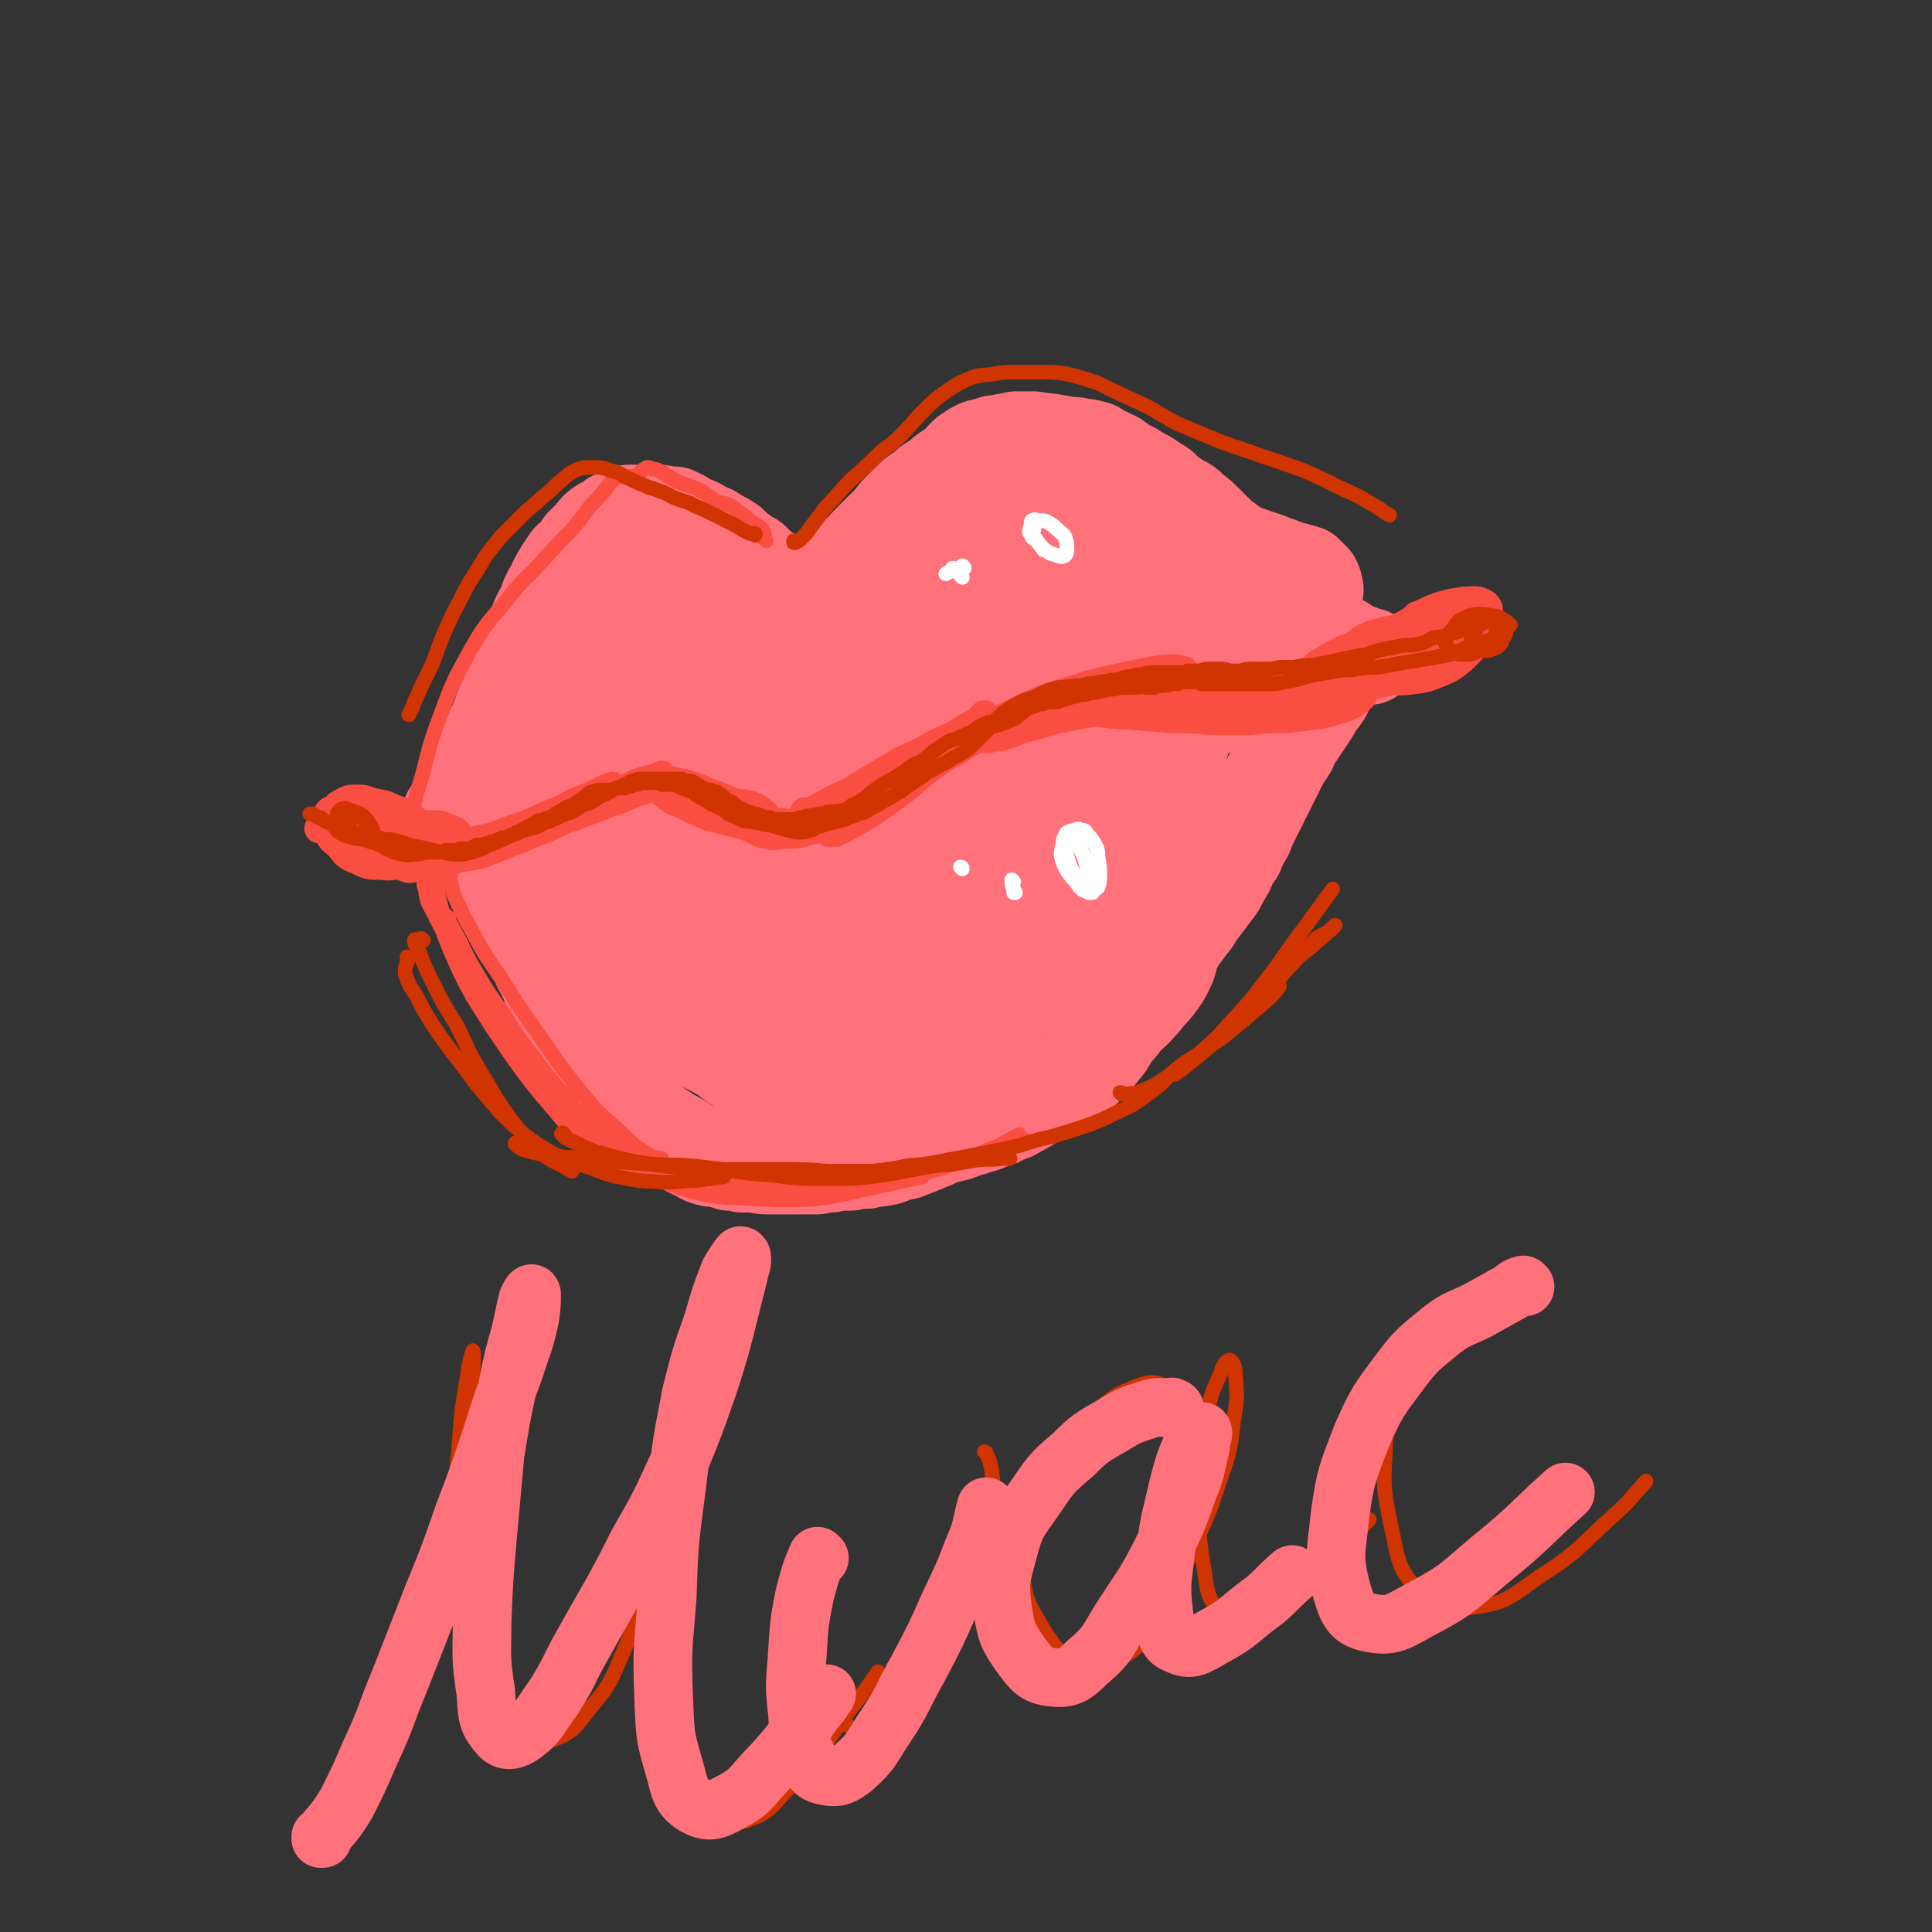 <svg viewBox='0 0 1054 1054' version='1.1' xmlns='http://www.w3.org/2000/svg' xmlns:xlink='http://www.w3.org/1999/xlink'><rect x="0" y="0" width="1054" height="1054" fill="#333333" stroke="none"/><g fill='none' stroke='#FF717B' stroke-width='53' stroke-linecap='round' stroke-linejoin='round'><path d='M247,445c0,0 -1,-1 -1,-1 0,0 0,1 0,2 0,0 0,-1 0,-1 3,-4 3,-4 5,-8 2,-3 2,-3 3,-6 2,-4 2,-4 4,-8 2,-5 2,-5 4,-9 1,-4 1,-4 4,-8 2,-5 2,-5 5,-10 2,-5 2,-6 4,-11 3,-6 3,-6 5,-12 3,-7 3,-7 6,-13 2,-7 2,-7 5,-13 1,-1 1,-1 1,-3 2,-4 1,-4 3,-8 1,-2 1,-2 2,-3 2,-4 1,-4 3,-8 1,-2 1,-2 2,-3 2,-5 2,-5 5,-10 2,-3 2,-3 4,-6 1,-1 1,-1 2,-1 2,-3 2,-3 4,-5 1,-1 1,-1 1,-2 3,-3 3,-3 6,-6 2,-3 2,-3 5,-5 2,-1 2,-1 4,-2 2,-2 2,-2 4,-2 1,-1 1,-1 3,-2 2,-1 2,-1 4,-1 1,0 1,0 3,0 2,0 2,0 4,0 2,0 2,0 4,0 2,0 2,0 4,0 2,0 2,0 4,1 2,0 3,0 5,0 2,1 2,1 4,2 2,1 1,2 4,3 2,1 2,0 4,1 2,1 2,1 4,3 2,1 2,0 4,1 3,2 3,2 5,3 2,1 2,1 5,3 2,2 2,2 4,4 2,1 2,1 4,3 2,1 2,1 4,2 2,2 2,2 4,4 2,1 2,2 4,3 2,1 2,1 4,2 1,1 2,1 3,2 2,1 2,2 4,3 1,1 1,1 3,1 1,1 1,1 3,1 2,1 2,1 3,1 2,0 2,0 4,0 2,0 2,1 4,0 2,0 2,-1 3,-2 2,-2 2,-2 4,-4 2,-2 2,-2 5,-4 2,-3 2,-3 5,-6 2,-2 3,-2 5,-4 3,-2 3,-2 5,-5 3,-3 3,-3 6,-6 3,-3 3,-3 6,-6 3,-3 3,-4 6,-7 3,-3 3,-3 6,-6 2,-2 2,-2 5,-4 3,-2 3,-2 5,-4 3,-2 3,-2 6,-4 2,-2 2,-2 5,-4 3,-2 3,-2 6,-4 1,-2 1,-2 3,-4 1,-1 1,-1 3,-2 1,-1 1,-1 3,-2 2,-1 2,-1 4,-1 2,-1 2,-1 4,-1 1,-1 1,-1 3,-1 3,0 3,0 5,-1 2,0 2,0 5,-1 2,0 2,0 4,0 3,0 3,0 6,0 3,1 3,0 5,1 4,0 4,0 7,1 1,0 1,0 2,0 2,1 2,0 4,1 1,0 1,0 2,0 3,0 3,0 6,1 3,0 3,0 6,1 2,0 2,1 4,2 3,2 3,1 6,3 3,1 2,1 5,3 3,2 3,2 7,4 3,2 3,2 7,4 3,2 3,2 6,4 4,2 3,3 6,5 3,2 3,2 6,4 4,2 4,2 7,5 4,3 4,3 8,7 4,4 4,4 8,8 5,3 5,4 9,6 5,3 5,2 10,4 6,2 6,2 11,4 4,1 4,2 9,3 3,1 4,1 7,2 2,2 2,2 4,4 1,2 1,2 1,4 1,1 0,1 0,1 '/><path d='M255,451c-1,0 -1,-1 -1,-1 -1,0 0,1 0,1 0,0 0,0 0,-1 1,0 1,0 1,0 1,-1 1,-1 2,-2 1,0 1,0 2,-1 1,0 1,-1 2,-1 1,-1 1,-2 3,-2 2,-2 2,-1 5,-3 2,-1 2,-1 5,-3 4,-1 4,-1 7,-3 1,0 1,0 2,0 3,-2 2,-2 5,-4 4,-1 4,-1 8,-2 0,0 0,0 1,0 2,-1 2,-1 4,-2 1,0 1,0 2,0 2,0 2,0 4,-1 0,0 0,0 0,0 2,-1 2,0 4,-1 0,0 0,0 0,0 2,-1 2,-1 5,-1 1,0 1,0 3,0 2,0 2,0 4,0 2,0 2,0 4,0 2,1 2,1 4,2 2,0 2,0 4,1 2,1 2,1 5,1 2,1 2,1 4,2 3,1 2,2 5,3 2,1 2,1 5,2 3,1 3,1 6,2 3,1 2,1 5,2 4,1 4,1 7,2 3,2 3,2 6,3 3,2 3,1 6,2 3,1 3,1 6,2 3,1 3,1 6,2 4,0 4,1 7,2 3,0 3,1 6,1 4,1 4,1 7,1 4,0 4,0 8,0 4,0 4,0 8,-1 3,0 3,0 6,-1 3,0 4,0 7,-1 3,-1 3,-2 6,-3 4,-2 4,-3 7,-5 4,-2 4,-2 7,-4 4,-3 4,-3 8,-6 3,-3 3,-3 7,-6 4,-4 4,-4 8,-8 4,-4 4,-4 8,-9 5,-4 5,-4 9,-8 5,-4 5,-4 9,-8 4,-4 4,-4 9,-8 4,-3 4,-3 8,-6 3,-3 3,-3 7,-6 3,-2 3,-2 7,-4 4,-3 4,-3 8,-6 4,-2 4,-2 8,-5 4,-2 4,-2 8,-3 4,-2 4,-2 8,-3 4,-1 4,-1 8,-1 4,-1 4,-1 9,-1 5,0 5,0 9,0 6,0 6,0 12,0 6,-1 6,0 13,0 5,0 5,-1 11,0 4,0 4,0 9,0 4,1 4,1 8,2 4,0 4,0 8,1 4,1 4,0 7,1 4,1 4,2 8,3 4,1 4,2 8,3 4,2 3,2 7,3 3,1 3,1 6,2 3,0 3,0 5,0 2,0 2,0 4,0 2,0 2,0 4,0 1,-1 1,-1 3,-1 1,0 1,0 2,0 0,0 0,0 0,0 1,0 1,0 3,0 1,0 1,-1 2,-1 0,0 0,0 0,0 1,-1 1,-1 2,-2 1,0 1,0 1,0 2,-1 2,-1 3,-2 1,0 1,0 1,-1 1,0 1,0 1,0 1,0 1,0 2,0 1,0 1,0 3,0 1,0 1,0 1,0 1,0 1,0 2,0 2,0 2,-1 3,-1 1,0 1,0 3,0 0,0 0,0 1,0 0,0 0,0 1,0 0,0 0,0 0,0 -1,0 -1,0 -1,0 -3,-1 -3,-1 -5,-2 -4,-1 -4,-1 -8,-3 -7,-2 -7,-2 -13,-4 -9,-4 -9,-4 -18,-7 -11,-4 -11,-4 -22,-8 -12,-4 -12,-4 -23,-9 -11,-5 -11,-5 -22,-10 -10,-5 -10,-5 -19,-10 -8,-4 -8,-5 -15,-9 -5,-2 -5,-2 -9,-4 -3,-1 -3,-1 -5,-1 -2,0 -3,1 -3,2 -1,4 -2,4 -1,7 3,6 4,6 9,11 7,6 7,6 15,11 9,5 10,4 20,7 8,3 8,2 16,3 7,1 7,1 13,0 4,0 5,0 8,-2 1,-1 1,-2 1,-4 -2,-3 -2,-4 -6,-6 -5,-4 -5,-4 -11,-7 -9,-3 -9,-3 -19,-6 -12,-3 -12,-3 -25,-6 -13,-2 -14,-2 -27,-4 -12,-1 -12,-1 -23,-3 -8,0 -8,-1 -16,-1 -5,0 -6,0 -9,2 -3,2 -3,4 -3,7 1,5 1,6 4,11 4,7 4,8 10,13 6,5 7,5 14,7 7,3 7,2 14,3 7,0 7,0 13,-2 5,-2 6,-2 10,-6 4,-4 3,-5 5,-11 1,-5 2,-5 1,-10 -1,-6 -2,-7 -6,-11 -5,-6 -6,-7 -13,-10 -8,-4 -9,-5 -18,-6 -10,-1 -11,-1 -21,2 -11,5 -11,6 -20,14 -11,9 -11,10 -19,21 -6,11 -7,12 -9,24 -3,11 -3,12 -1,22 2,7 3,9 8,14 5,4 6,4 13,5 7,1 8,1 15,-2 6,-2 7,-3 12,-8 6,-6 5,-7 10,-15 1,-2 1,-2 2,-4 3,-7 3,-7 5,-13 1,-8 1,-9 0,-17 0,-2 0,-2 -1,-3 -4,-6 -3,-7 -8,-10 -6,-3 -7,-3 -14,-2 -10,2 -11,2 -20,8 -12,7 -12,7 -23,17 -12,10 -12,9 -23,21 -9,10 -9,10 -15,22 -5,9 -5,9 -7,19 0,6 0,7 3,12 2,3 4,3 8,4 5,1 6,1 11,-1 6,-3 6,-4 10,-9 6,-7 5,-7 10,-14 4,-8 5,-8 8,-17 2,-8 3,-8 3,-16 0,-6 1,-7 -2,-12 -3,-5 -4,-5 -10,-7 -6,-3 -7,-3 -13,-2 -8,1 -9,1 -16,6 -9,5 -9,5 -16,13 -7,10 -8,10 -12,21 -4,12 -5,13 -5,26 -1,12 0,12 4,24 2,6 2,8 7,12 2,3 4,3 7,2 5,-3 5,-4 7,-9 4,-7 3,-8 5,-16 1,-8 2,-8 2,-16 -1,-8 -1,-8 -4,-15 -3,-7 -4,-7 -10,-12 -6,-7 -6,-7 -14,-12 -7,-4 -7,-5 -16,-7 -5,-2 -6,-3 -11,-1 -6,2 -6,4 -9,9 -3,7 -3,7 -3,15 -1,10 -1,10 2,19 2,8 3,9 8,16 4,4 5,5 11,7 5,2 6,1 12,1 5,-1 5,-1 10,-4 3,-3 3,-4 5,-8 2,-4 2,-4 2,-9 0,-6 1,-7 -2,-12 -3,-7 -3,-8 -8,-14 -7,-7 -8,-7 -16,-12 -10,-6 -10,-6 -20,-9 -9,-3 -9,-3 -19,-3 -6,0 -7,-1 -12,3 -4,3 -4,5 -5,10 -1,9 -1,9 2,17 3,10 4,11 10,20 6,7 6,8 14,13 5,4 6,4 13,6 6,1 6,2 12,0 4,-1 4,-1 7,-5 2,-2 2,-3 3,-7 0,-5 -1,-5 -2,-10 -3,-7 -3,-7 -8,-13 -5,-8 -6,-8 -13,-14 -8,-7 -8,-7 -17,-12 -9,-6 -9,-6 -19,-9 -8,-3 -9,-3 -17,-3 -6,0 -8,0 -12,4 -5,5 -4,7 -7,14 -1,2 -1,2 0,4 1,9 0,10 4,19 4,9 5,9 12,18 6,7 6,7 14,12 5,3 6,4 11,4 4,0 4,-2 7,-4 1,-1 2,-1 2,-2 3,-9 3,-9 5,-18 3,-13 3,-13 4,-25 1,-13 2,-13 1,-25 -1,-9 -1,-10 -6,-18 -3,-6 -4,-6 -11,-9 -6,-3 -7,-1 -14,-2 -7,0 -8,-2 -14,0 -7,3 -7,4 -12,9 -5,7 -5,8 -7,16 -3,10 -3,10 -4,20 -1,9 -1,9 0,18 0,6 1,7 4,12 2,3 3,3 6,3 4,1 4,1 8,0 3,0 4,-1 7,-3 2,-1 2,-2 4,-4 3,-3 3,-3 4,-6 1,-3 0,-3 1,-6 0,-2 1,-2 0,-4 0,-1 0,-2 -2,-2 -1,-1 -1,-1 -3,-1 -2,1 -2,1 -5,4 -3,2 -3,3 -6,6 -3,4 -4,4 -8,7 -3,3 -3,3 -6,6 -2,2 -3,2 -5,4 -1,1 -1,1 -2,2 0,2 0,2 0,4 0,2 0,2 0,4 0,2 0,2 1,5 1,2 1,2 3,5 0,1 0,1 1,3 '/><path d='M275,462c0,0 -1,-1 -1,-1 0,0 1,0 1,0 0,1 0,1 0,1 0,1 0,1 0,3 0,1 0,1 1,3 0,2 0,2 0,4 0,3 0,3 1,5 0,2 0,2 0,4 0,1 0,1 0,3 0,1 0,1 0,2 1,2 0,2 1,3 0,1 0,1 0,2 1,0 1,0 1,1 0,1 0,1 0,2 0,0 0,0 0,0 0,0 0,0 -1,0 '/><path d='M268,462c-1,0 -1,-1 -1,-1 -1,0 -1,1 -1,1 0,0 -1,0 -1,0 0,0 0,1 1,2 1,3 1,3 2,5 2,5 3,4 5,9 2,4 1,4 3,8 2,4 2,3 4,7 1,3 1,4 2,7 2,3 2,3 4,7 2,4 2,4 4,7 2,5 2,5 4,9 1,4 1,4 3,7 1,3 2,3 3,7 2,3 2,3 4,6 2,4 2,4 4,7 2,4 2,4 4,7 2,4 1,4 3,7 2,4 3,4 5,8 2,3 1,3 4,7 2,3 2,3 5,6 2,3 1,3 4,6 2,3 2,3 4,6 3,3 3,3 6,5 2,3 2,3 5,6 3,2 3,2 5,4 3,2 3,2 6,4 3,2 3,2 6,4 4,2 4,2 7,4 3,2 3,2 7,4 3,1 3,2 6,3 3,1 3,1 6,1 4,1 4,1 7,2 3,0 3,0 7,1 3,0 3,0 6,0 3,0 3,1 7,1 3,0 3,0 6,0 4,0 4,0 7,0 3,0 3,0 6,0 4,0 4,0 7,0 1,0 1,0 2,0 3,-1 3,-1 7,-1 5,-1 5,-1 11,-1 4,-1 4,-1 8,-1 1,0 1,0 2,-1 5,0 5,0 10,-1 5,-2 5,-2 10,-3 5,-2 5,-2 10,-4 5,-2 5,-2 9,-4 4,-1 4,-1 8,-2 1,0 1,-1 3,-1 4,-2 4,-1 9,-3 4,-1 4,-1 8,-3 4,-1 4,-1 7,-3 4,-1 4,-1 7,-3 4,-2 4,-2 7,-4 4,-2 4,-2 7,-4 4,-1 4,-1 7,-3 3,-2 3,-2 7,-5 3,-2 3,-2 6,-4 3,-3 3,-3 6,-6 4,-4 4,-4 6,-7 4,-4 3,-5 6,-9 3,-3 3,-3 6,-7 3,-4 4,-3 7,-7 3,-3 3,-3 6,-7 3,-3 3,-3 6,-7 3,-4 3,-5 5,-9 2,-6 1,-6 4,-11 2,-5 3,-4 6,-9 3,-4 3,-3 5,-7 3,-4 3,-4 6,-8 3,-4 3,-4 6,-8 2,-4 2,-4 5,-9 2,-5 2,-5 5,-9 2,-5 2,-5 5,-10 2,-5 2,-5 4,-9 2,-4 2,-4 4,-8 2,-4 2,-4 4,-8 2,-4 2,-4 4,-8 2,-4 2,-4 4,-8 2,-3 2,-3 4,-6 1,-3 1,-3 3,-6 2,-3 2,-3 4,-6 2,-3 2,-3 4,-6 2,-3 2,-3 4,-7 2,-2 2,-2 4,-5 1,-3 1,-3 3,-6 1,-3 1,-3 3,-5 2,-3 2,-3 3,-6 1,-2 1,-2 2,-5 0,-2 1,-2 0,-4 -1,-1 -2,-1 -4,-2 -5,-1 -5,-1 -10,0 -8,1 -9,0 -16,3 -10,5 -10,5 -19,12 -12,8 -11,8 -22,18 -11,10 -11,9 -22,20 -11,12 -11,12 -21,25 -10,14 -11,14 -18,29 -8,16 -7,17 -12,33 -4,12 -3,13 -5,25 -1,5 -2,7 -1,11 1,1 4,1 6,0 5,-3 4,-5 8,-10 6,-7 6,-8 11,-16 6,-9 7,-9 12,-19 6,-13 6,-13 11,-27 5,-16 4,-16 9,-33 1,-4 1,-4 2,-8 4,-15 5,-15 9,-29 2,-9 2,-9 2,-17 0,-2 -1,-3 -2,-4 -1,-1 -1,0 -2,0 -5,2 -5,2 -9,5 -2,1 -2,1 -4,3 -7,6 -7,6 -15,13 -3,3 -3,3 -5,6 -12,14 -14,13 -24,28 -11,17 -11,17 -18,36 -7,19 -7,20 -9,40 -2,15 -2,16 0,31 2,7 2,9 8,13 3,3 6,2 10,0 7,-5 7,-6 12,-13 6,-11 5,-12 11,-23 7,-14 7,-14 13,-29 7,-15 7,-15 12,-32 4,-15 4,-16 5,-32 2,-14 3,-15 0,-29 -2,-10 -2,-12 -9,-19 -7,-6 -10,-7 -20,-5 -13,2 -15,3 -27,12 -17,12 -17,12 -32,28 -16,19 -17,19 -29,40 -13,21 -14,21 -22,44 -6,19 -7,20 -6,39 0,15 0,17 7,30 5,9 7,12 16,14 9,3 12,2 21,-3 12,-7 12,-8 21,-19 12,-15 11,-16 20,-32 10,-16 10,-16 17,-33 7,-15 8,-15 11,-31 2,-13 3,-14 0,-26 -3,-11 -5,-12 -13,-19 -10,-8 -11,-9 -24,-11 -13,-1 -15,-1 -27,4 -17,7 -17,9 -30,21 -17,17 -17,18 -29,38 -13,21 -13,21 -21,44 -8,22 -8,23 -11,46 -1,18 -2,20 3,36 4,11 5,15 15,19 10,5 14,3 25,-2 15,-7 16,-8 29,-20 14,-13 14,-14 26,-30 10,-15 10,-16 18,-33 6,-13 7,-14 8,-29 2,-11 3,-13 -2,-23 -5,-9 -7,-11 -18,-15 -13,-6 -15,-5 -30,-5 -19,0 -20,-1 -39,4 -21,5 -21,6 -40,16 -18,10 -19,10 -34,25 -13,12 -14,13 -22,28 -7,14 -8,16 -7,31 1,14 3,16 11,27 9,10 12,11 25,15 14,5 15,4 30,2 15,-2 16,-3 29,-10 13,-8 14,-8 25,-18 10,-10 10,-11 16,-23 6,-11 7,-12 7,-25 1,-13 2,-15 -4,-27 -6,-14 -7,-15 -19,-25 -14,-11 -16,-9 -33,-17 -4,-3 -4,-2 -9,-3 -15,-4 -16,-7 -31,-7 -24,1 -26,1 -49,9 -13,4 -12,8 -22,17 -4,2 -4,2 -6,6 -9,13 -11,12 -16,26 -5,12 -6,14 -3,26 4,14 6,14 16,26 9,10 10,9 21,18 4,3 4,3 8,5 17,7 16,10 34,14 15,3 17,4 32,2 13,-3 14,-4 25,-12 10,-7 10,-8 16,-19 5,-11 6,-12 6,-24 0,-12 0,-14 -5,-24 -7,-13 -9,-13 -20,-23 -14,-12 -15,-12 -31,-22 -20,-12 -20,-13 -41,-21 -16,-6 -17,-8 -34,-8 -11,-1 -13,0 -22,6 -9,6 -9,8 -15,17 -5,10 -5,11 -6,22 -2,12 -3,14 1,24 6,15 8,16 19,28 15,16 16,17 35,30 19,13 19,14 41,21 16,5 18,4 35,2 13,-1 14,-1 25,-8 8,-4 9,-6 12,-14 3,-8 3,-10 1,-19 -2,-12 -3,-12 -10,-23 -9,-14 -10,-14 -22,-27 -13,-15 -13,-15 -29,-28 -18,-14 -18,-15 -38,-26 -16,-9 -17,-12 -34,-13 -11,-2 -15,0 -23,7 -7,6 -9,9 -9,19 0,13 2,15 9,26 10,16 12,16 27,29 16,14 16,15 36,24 16,8 17,8 35,10 14,1 15,0 28,-4 10,-4 11,-5 19,-13 6,-7 6,-8 8,-16 1,-8 1,-10 -3,-17 -6,-10 -7,-10 -17,-17 -13,-10 -14,-10 -29,-17 -18,-9 -18,-9 -37,-13 -15,-4 -16,-5 -32,-3 -12,1 -14,2 -23,9 -6,5 -8,8 -7,16 2,11 4,13 13,22 14,15 15,15 33,26 19,12 19,12 40,20 15,5 16,5 32,6 11,1 12,2 23,-1 8,-2 9,-2 15,-8 5,-6 5,-7 5,-14 1,-7 1,-9 -3,-15 -6,-8 -8,-8 -17,-13 -14,-8 -14,-8 -29,-13 -19,-6 -19,-7 -39,-11 -18,-3 -19,-5 -37,-3 -10,2 -14,4 -19,12 -5,7 -4,11 1,19 6,13 9,13 21,22 14,10 16,9 32,16 4,2 4,2 8,3 11,1 12,3 23,2 14,-1 15,-1 28,-6 6,-2 6,-4 10,-8 2,-1 2,-1 3,-2 2,-4 3,-4 5,-9 1,-3 0,-4 -1,-7 0,-2 0,-2 -1,-3 -5,-7 -4,-8 -11,-14 -10,-9 -10,-10 -22,-17 -14,-9 -14,-10 -30,-15 -16,-6 -16,-6 -32,-7 -12,-1 -13,-1 -24,2 -6,2 -9,3 -10,7 0,3 3,5 8,7 13,7 14,7 28,11 20,5 20,5 40,8 20,3 20,2 40,2 16,0 16,1 32,-2 9,-2 10,-2 18,-7 3,-2 4,-5 2,-8 -3,-6 -5,-6 -12,-11 -13,-8 -13,-8 -28,-13 -18,-8 -18,-8 -37,-12 -20,-5 -20,-6 -41,-7 -18,0 -19,-1 -35,4 -10,3 -13,5 -17,12 -2,4 0,8 4,12 12,10 14,10 30,14 24,8 25,9 51,11 27,2 28,3 55,-2 29,-5 29,-7 56,-17 23,-9 22,-11 44,-21 '/></g>
<g fill='none' stroke='#FA4E42' stroke-width='16' stroke-linecap='round' stroke-linejoin='round'><path d='M231,451c0,0 -1,-1 -1,-1 0,0 0,1 1,2 0,1 0,1 0,2 1,1 2,1 3,2 1,0 1,0 2,1 0,0 1,0 1,0 0,-1 -1,-1 -1,-2 -1,-1 -1,-1 -2,-2 -2,-1 -2,-2 -4,-2 -2,-1 -3,-1 -5,-1 -1,1 -2,1 -2,2 -2,2 -2,2 -2,4 0,3 -1,3 0,6 2,2 3,2 6,3 3,1 3,0 6,0 2,0 3,1 5,0 2,-1 2,-1 3,-3 1,-1 1,-1 1,-3 0,-1 0,-1 -1,-2 -1,-2 -2,-2 -4,-2 -2,-1 -2,-2 -4,-1 -2,0 -2,0 -4,2 -1,1 -2,2 -2,4 -1,1 -1,2 0,4 0,1 1,1 2,1 2,1 3,1 5,1 3,0 4,0 7,-1 3,-1 3,-1 6,-3 1,-2 1,-2 2,-4 0,-2 1,-2 0,-4 -1,-1 -2,-1 -4,-2 -3,-1 -3,-1 -6,-2 -4,0 -5,0 -9,0 -5,0 -5,-1 -9,1 -3,2 -3,2 -5,5 -1,3 -1,3 -1,6 0,2 0,2 2,4 1,2 2,1 4,2 1,1 1,0 2,0 '/><path d='M221,463c0,0 -1,0 -1,-1 0,0 0,1 1,1 0,0 -1,0 0,0 1,-1 1,-1 2,-1 3,-1 4,-1 7,-1 6,0 6,0 12,0 8,-1 8,-1 16,-2 9,-2 9,-2 19,-4 8,-1 8,-1 15,-3 '/><path d='M220,463c-1,-1 -2,-1 -1,-1 2,-1 3,0 7,0 5,0 5,0 9,0 7,0 7,0 14,-1 8,-1 8,-1 16,-3 8,-3 8,-3 16,-6 9,-3 9,-3 17,-7 8,-3 8,-3 15,-7 8,-3 8,-3 16,-7 2,-1 2,-1 5,-2 '/><path d='M240,470c0,0 -2,-1 -1,-1 0,0 1,1 3,1 4,-1 4,-1 9,-2 5,-1 5,-1 11,-2 8,-3 8,-3 15,-6 9,-3 9,-4 18,-7 10,-4 9,-5 19,-8 9,-4 9,-3 18,-7 6,-2 6,-2 13,-5 5,-2 5,-1 9,-4 1,0 1,-1 2,-2 '/><path d='M287,453c0,0 -1,-1 -1,-1 0,0 1,1 1,1 3,-1 3,-1 6,-3 6,-2 6,-2 11,-4 8,-4 8,-3 16,-6 8,-4 8,-4 16,-7 7,-3 7,-4 13,-6 5,-2 5,-1 10,-3 1,0 1,0 2,-1 '/><path d='M363,427c0,0 -1,0 -1,-1 0,0 0,0 1,0 1,0 1,0 3,0 4,1 4,1 9,2 6,2 6,2 13,5 6,2 6,2 12,5 5,1 6,0 11,2 3,1 3,2 6,4 '/><path d='M356,429c0,-1 -1,-1 -1,-1 0,0 0,0 1,0 1,0 1,0 2,0 4,1 4,1 8,3 7,2 7,2 14,4 9,3 9,4 17,7 8,2 8,3 16,5 8,2 8,1 15,2 6,1 6,1 12,1 3,0 3,0 5,0 '/><path d='M359,428c0,0 -1,-1 -1,-1 0,0 0,0 1,0 0,1 0,2 1,3 2,3 2,3 5,5 4,3 4,2 8,4 6,3 6,3 13,6 7,2 7,2 15,4 8,2 8,2 17,2 8,1 8,1 16,0 8,0 8,0 14,-3 8,-2 7,-3 14,-6 6,-3 6,-3 12,-7 2,-1 2,-1 4,-2 '/><path d='M411,452c0,0 -1,-1 -1,-1 0,0 0,0 0,1 3,1 3,2 7,3 5,1 5,1 11,0 7,0 7,0 14,-2 8,-2 8,-2 16,-6 9,-5 9,-5 18,-10 9,-5 9,-5 18,-10 9,-6 9,-6 17,-11 6,-4 6,-4 12,-7 '/><path d='M440,444c0,0 -1,0 -1,-1 0,0 0,1 1,1 4,-2 4,-2 8,-4 7,-4 7,-4 14,-7 10,-6 10,-6 20,-12 10,-6 10,-6 21,-11 9,-5 9,-5 18,-9 6,-4 6,-4 12,-7 2,-2 2,-2 4,-4 0,0 0,0 0,0 '/><path d='M452,454c0,0 -1,-1 -1,-1 1,0 2,1 3,1 1,0 1,0 2,0 6,-3 6,-3 11,-6 9,-5 9,-5 17,-11 10,-7 10,-7 19,-15 9,-7 9,-7 18,-14 7,-5 7,-5 13,-9 4,-2 4,-2 8,-4 0,0 1,0 1,0 0,0 0,0 0,0 -1,1 -1,1 -3,1 -1,1 -2,1 -3,2 -1,0 -1,0 -1,0 '/><path d='M506,418c0,-1 -1,-1 -1,-1 0,-1 0,0 0,0 3,-1 4,-1 7,-3 5,-2 5,-3 10,-5 7,-4 7,-4 14,-8 8,-4 7,-4 15,-8 7,-4 7,-4 13,-7 5,-1 5,-2 10,-2 2,1 2,2 4,3 1,0 1,0 1,0 '/><path d='M505,417c0,-1 -1,-1 -1,-1 0,-1 1,0 2,-1 4,-3 4,-3 9,-6 9,-5 9,-5 18,-10 12,-6 12,-6 24,-12 13,-6 13,-6 27,-10 12,-4 13,-4 26,-7 9,-2 9,-2 19,-4 6,-1 6,-1 12,-1 3,0 3,1 5,1 0,0 0,0 1,1 '/><path d='M539,403c0,0 -1,-1 -1,-1 0,0 0,1 1,1 3,-1 3,-1 6,-1 10,-3 10,-4 21,-7 13,-4 13,-4 25,-7 13,-3 13,-3 27,-4 11,-1 11,-1 22,-1 10,-1 10,0 20,-1 5,0 5,0 11,0 1,0 1,0 2,0 3,0 3,0 6,0 0,0 0,1 0,1 '/><path d='M552,400c-1,0 -2,-1 -1,-1 3,-2 4,-1 8,-2 10,-2 10,-3 19,-5 15,-3 15,-3 30,-5 16,-3 16,-3 32,-5 13,-2 13,-2 27,-3 11,-1 11,-1 22,-1 8,0 8,0 15,0 3,0 4,0 7,0 0,0 -1,0 -2,0 '/><path d='M583,386c0,0 -1,-1 -1,-1 0,0 0,0 1,1 1,0 0,1 1,1 6,1 6,1 11,1 11,1 11,2 21,2 11,1 11,1 23,2 11,0 11,0 22,1 11,0 11,0 21,0 10,-1 10,-1 19,-1 9,-1 9,-1 17,-2 6,-1 6,-1 12,-3 4,-1 4,-1 8,-3 1,-1 1,-1 3,-2 0,0 0,0 1,-1 0,0 0,0 0,-1 0,0 0,0 1,0 0,-1 0,0 0,-1 0,0 0,0 0,0 1,1 0,0 0,0 -1,0 -1,0 -1,0 -2,1 -2,1 -4,0 -3,0 -3,0 -7,0 -5,-1 -5,-1 -10,-2 -6,0 -6,0 -12,0 -2,-1 -2,-1 -5,0 0,0 -1,0 0,0 1,1 2,0 4,0 8,0 8,1 15,0 7,0 7,0 15,-1 6,-1 6,-1 13,-3 6,-1 6,-1 11,-3 2,-1 3,-1 5,-2 0,-1 0,-1 0,-1 -2,-1 -3,-1 -5,-1 -6,1 -6,1 -11,2 -8,0 -8,1 -15,1 -8,0 -8,0 -15,0 -7,0 -7,0 -13,0 -3,0 -4,0 -6,0 0,0 1,0 1,0 5,1 5,1 10,1 7,0 7,1 15,1 8,-1 8,0 15,-2 9,-1 8,-2 16,-5 6,-3 6,-3 12,-6 4,-3 4,-3 8,-6 1,-1 2,-2 1,-2 -1,-1 -2,-1 -5,-1 -6,0 -6,0 -11,0 -8,1 -8,1 -15,2 -8,1 -8,1 -15,3 -6,3 -6,3 -11,6 -3,2 -5,2 -6,5 0,1 1,1 2,1 6,1 6,1 12,0 8,0 8,1 16,-1 8,-1 8,-2 16,-5 7,-2 7,-2 13,-5 5,-2 5,-2 8,-5 2,-2 3,-2 3,-4 0,-1 -1,-2 -2,-2 -3,-1 -4,-1 -8,-1 -6,0 -6,-1 -13,0 -7,1 -7,1 -14,3 -6,2 -6,2 -11,6 -4,2 -4,3 -6,6 -1,2 -1,3 0,4 10,3 12,3 23,3 8,0 8,-1 16,-3 6,-1 6,-1 12,-4 5,-3 5,-3 8,-6 3,-3 3,-4 4,-7 0,-2 1,-3 -1,-4 -2,-1 -4,-1 -8,-1 -6,0 -6,0 -13,2 -7,2 -8,2 -15,5 -6,3 -6,3 -11,7 -3,2 -4,3 -5,6 -1,3 -1,4 1,6 4,3 5,3 10,4 8,1 8,2 15,1 8,-1 9,-1 16,-4 7,-3 7,-3 13,-8 5,-5 5,-5 9,-10 1,-1 1,-1 2,-2 1,-3 1,-3 2,-6 0,-1 0,-1 0,-2 0,-1 0,-1 -1,-2 -1,-1 -1,-2 -2,-2 -4,-1 -4,-1 -9,-2 -5,-1 -5,0 -9,0 -2,0 -2,-1 -4,0 -6,1 -6,1 -12,4 -4,1 -4,2 -8,4 -1,1 -1,1 -2,1 -3,3 -4,3 -7,6 -2,3 -2,3 -2,6 0,2 1,3 3,4 4,2 5,2 10,2 5,0 6,1 11,-1 6,-2 7,-2 12,-6 5,-3 5,-4 9,-8 3,-3 4,-3 6,-8 1,-2 2,-4 1,-6 -1,-2 -2,-2 -5,-2 -4,-1 -5,-1 -9,1 -6,2 -6,3 -11,6 -5,4 -5,5 -9,9 -4,5 -4,5 -7,9 -1,3 -2,4 -1,6 2,2 3,3 7,3 6,-1 7,-1 13,-3 7,-3 7,-4 13,-8 5,-5 6,-5 10,-10 3,-4 3,-4 4,-8 0,-3 -1,-4 -3,-5 -4,-2 -5,-1 -10,-1 -7,1 -7,1 -14,3 -6,2 -6,3 -12,5 '/><path d='M226,462c0,0 0,-1 -1,-1 0,0 0,1 -1,1 -3,1 -3,2 -7,3 -2,0 -2,1 -5,0 -3,-1 -2,-2 -5,-4 -2,-2 -2,-2 -3,-4 -1,0 -1,0 -1,0 2,3 2,3 4,6 4,4 4,4 8,7 2,2 3,2 6,3 2,1 3,1 5,0 1,-1 0,-1 0,-3 -1,-4 0,-4 -2,-8 -2,-4 -3,-3 -6,-6 -5,-4 -5,-4 -9,-7 -5,-3 -5,-4 -10,-7 -4,-2 -4,-2 -8,-3 -1,-1 -2,-1 -3,0 -1,1 -1,2 0,4 0,3 0,3 2,5 3,4 4,5 9,7 5,3 6,3 12,5 5,2 6,2 11,3 4,0 5,1 8,-1 2,-1 2,-3 1,-5 0,-3 0,-4 -2,-6 -2,-3 -3,-4 -6,-6 -4,-3 -4,-2 -9,-4 -4,-2 -4,-2 -10,-3 -4,-1 -4,-2 -9,-2 -4,0 -5,0 -8,2 -2,1 -3,1 -3,3 0,4 0,5 2,8 3,4 3,4 8,7 4,2 4,2 9,3 4,1 4,1 8,1 2,0 3,0 5,-1 2,-1 2,-1 4,-2 0,0 0,-1 0,-2 0,-2 0,-2 -1,-3 -2,-2 -2,-2 -6,-3 -4,-2 -4,-2 -9,-3 -6,-1 -6,-1 -12,-2 -3,0 -5,-1 -7,0 -2,2 -2,3 -1,6 1,4 2,5 5,8 6,5 6,6 12,9 6,2 6,2 12,3 4,0 5,1 9,-1 3,-1 3,-2 4,-5 2,-2 1,-3 1,-5 0,-3 1,-4 -1,-5 -3,-4 -4,-4 -9,-6 -5,-2 -5,-2 -11,-3 -6,-2 -6,-2 -13,-3 -6,-1 -6,-2 -11,0 -2,0 -3,1 -4,4 -1,3 -1,3 1,7 1,4 2,5 6,8 4,5 4,6 10,8 6,3 6,3 13,3 6,1 6,0 13,-2 6,-1 6,-2 11,-4 4,-1 4,-1 7,-2 0,0 0,0 0,0 '/><path d='M197,454c0,0 0,-1 -1,-1 -5,0 -5,0 -10,0 -4,0 -4,0 -8,0 -2,-1 -4,-1 -4,-1 0,0 2,-1 3,-1 5,1 5,2 10,3 9,4 8,4 17,7 2,1 2,1 5,2 '/></g>
<g fill='none' stroke='#FA4E42' stroke-width='8' stroke-linecap='round' stroke-linejoin='round'><path d='M245,501c0,0 -1,-1 -1,-1 1,3 2,4 4,8 6,11 5,11 11,21 7,12 7,12 15,23 7,11 7,11 15,22 7,9 7,9 14,18 4,5 5,4 9,9 '/><path d='M239,473c0,0 -1,-1 -1,-1 0,4 0,5 0,9 0,8 -1,8 1,15 2,11 2,11 6,21 6,14 6,14 13,27 10,16 10,16 21,32 10,14 10,14 21,27 8,9 7,10 17,16 6,4 7,2 14,5 1,1 0,2 1,3 '/><path d='M235,479c-1,0 -1,-1 -1,-1 -1,0 -2,0 -2,1 -1,3 -1,4 0,6 1,8 2,8 5,14 6,12 6,12 13,23 10,15 10,15 20,30 12,17 12,17 26,33 10,12 10,12 21,23 9,7 9,7 19,13 6,4 6,5 13,9 2,1 2,0 4,1 '/><path d='M246,477c0,0 -1,-1 -1,-1 0,0 0,1 0,2 2,6 1,6 3,11 4,9 4,9 9,18 7,13 7,13 16,26 10,16 10,16 22,33 11,16 11,16 23,31 10,12 10,11 21,21 7,7 7,7 15,12 3,2 3,1 7,2 '/><path d='M241,470c0,0 -1,-1 -1,-1 0,0 1,0 1,1 0,1 -1,1 -1,2 0,8 -2,8 -1,15 2,11 3,11 7,21 7,17 7,17 16,33 12,20 12,20 27,40 14,19 14,19 30,36 10,11 11,10 21,20 '/><path d='M325,626c0,0 -1,0 -1,-1 0,0 0,1 0,1 1,0 1,0 2,0 5,4 5,4 11,7 9,5 9,5 19,9 13,5 12,6 26,9 14,3 15,2 30,3 16,1 17,1 33,0 16,-2 16,-3 31,-6 14,-3 14,-3 27,-6 '/><path d='M339,630c-1,0 -2,-1 -1,-1 4,2 5,3 10,5 12,4 12,4 25,6 16,3 16,3 32,5 18,2 18,2 35,3 17,0 17,0 34,-2 16,-2 16,-3 31,-7 16,-4 15,-4 30,-9 12,-4 12,-4 24,-8 '/><path d='M342,624c0,-1 -1,-2 -1,-1 3,2 4,3 8,6 7,4 7,4 15,7 4,2 4,2 8,3 19,5 19,7 39,10 22,2 23,3 46,1 22,-2 22,-3 43,-9 20,-5 20,-6 40,-14 8,-3 8,-4 16,-8 '/><path d='M418,295c-1,-1 -1,-1 -1,-1 -1,-1 0,0 0,0 0,-1 0,-1 0,-2 0,0 0,0 0,-1 -1,-1 0,-1 -1,-2 -2,-2 -2,-2 -4,-3 -3,-2 -3,-2 -5,-4 -4,-3 -4,-3 -8,-6 -4,-2 -5,-1 -9,-3 -3,-2 -3,-2 -7,-5 -1,0 -1,0 -2,-1 -2,-1 -3,-1 -5,-2 -3,-1 -3,-1 -6,-2 -2,-1 -2,-1 -5,-3 -3,-1 -2,-2 -5,-3 -2,-1 -2,-1 -4,-1 -2,-1 -2,-1 -3,-1 -2,1 -2,1 -3,2 -1,1 -1,1 -2,2 -1,1 -1,0 -2,1 -2,0 -2,0 -3,0 -2,0 -2,0 -3,0 -2,0 -3,0 -4,1 -3,2 -3,2 -5,5 -4,5 -4,5 -9,10 -5,7 -5,7 -11,14 -8,8 -8,8 -15,16 -10,11 -11,10 -20,22 -10,12 -11,12 -19,26 -10,18 -10,18 -17,37 -8,21 -6,21 -13,43 -1,5 -1,5 -2,10 '/></g>
<g fill='none' stroke='#FFFFFF' stroke-width='8' stroke-linecap='round' stroke-linejoin='round'><path d='M582,458c0,0 -1,-1 -1,-1 0,0 0,1 0,2 1,4 0,4 1,7 1,5 1,5 3,9 2,5 1,5 4,9 1,1 2,2 3,2 1,0 2,-1 2,-2 0,-3 0,-3 0,-6 -1,-5 -1,-5 -2,-9 -2,-5 -2,-5 -4,-9 -1,-3 0,-4 -2,-6 -1,-1 -2,-1 -3,0 -1,0 -1,0 -2,2 -1,2 -1,2 -1,4 -1,4 -1,4 -1,7 1,4 1,4 3,8 3,4 3,4 7,8 2,2 3,2 6,3 2,0 3,-1 4,-2 1,-3 1,-4 1,-7 0,-4 0,-4 -1,-9 0,-4 0,-4 -2,-8 -2,-3 -2,-3 -4,-5 -1,-2 -1,-2 -3,-2 -2,-1 -2,-1 -4,0 -2,2 -2,2 -4,5 -1,3 -1,3 -1,6 0,4 1,4 2,8 0,2 0,2 1,3 2,4 2,4 4,7 3,3 3,3 6,5 0,0 0,0 1,0 0,0 0,0 1,0 '/><path d='M553,481c0,0 -1,-1 -1,-1 0,2 0,3 1,5 0,1 0,1 0,2 0,0 1,0 1,0 0,0 0,0 0,0 '/><path d='M525,474c0,-1 -1,-1 -1,-1 0,0 0,0 0,0 '/><path d='M565,286c0,0 -1,-1 -1,-1 0,1 0,2 0,4 0,0 0,0 -1,1 0,1 0,2 0,3 1,1 1,1 2,1 2,3 2,3 4,5 0,1 0,1 1,1 3,2 3,2 7,3 2,1 2,1 4,0 1,-1 1,-2 1,-4 0,-3 0,-3 -1,-6 -1,-2 -2,-2 -4,-4 -2,-2 -2,-2 -5,-4 -2,-1 -3,-1 -5,-1 -2,0 -2,-1 -4,0 -1,1 0,2 -1,4 0,1 -1,2 0,3 0,0 0,0 0,0 '/><path d='M526,310c0,-1 -1,-1 -1,-1 0,-1 0,0 0,0 0,1 0,1 -1,2 0,2 0,2 0,3 0,0 1,0 1,1 0,0 0,0 0,0 '/><path d='M521,311c-1,-1 -1,-1 -1,-1 -1,0 0,0 0,0 -2,2 -2,2 -4,3 '/></g>
<g fill='none' stroke='#CF3401' stroke-width='8' stroke-linecap='round' stroke-linejoin='round'><path d='M184,452c0,0 0,-1 -1,-1 0,0 1,0 1,0 0,1 -1,1 -1,1 1,1 1,2 2,2 3,2 3,2 6,2 3,1 3,1 7,2 2,0 2,0 4,0 1,0 2,0 2,-1 1,-1 0,-1 0,-2 -1,-3 -1,-3 -2,-5 -2,-3 -2,-3 -4,-5 -3,-2 -4,-2 -7,-3 -2,-1 -2,-1 -4,-1 -2,1 -2,1 -3,3 0,2 -1,3 0,5 0,3 0,3 2,5 2,2 3,2 6,3 3,1 4,0 7,1 2,0 2,0 4,-1 1,0 1,-1 1,-2 -1,-1 0,-2 -1,-3 -2,-3 -2,-3 -4,-4 -2,-2 -2,-2 -5,-3 -2,-1 -2,-1 -5,-1 -1,1 -1,2 -2,3 0,1 0,1 0,2 '/><path d='M191,448c0,0 -1,-1 -1,-1 -1,0 -1,1 -1,1 0,1 0,1 0,1 0,0 0,1 0,1 0,1 0,2 1,2 3,2 3,2 5,3 3,1 2,2 5,3 2,2 3,1 5,2 2,1 2,1 5,2 0,1 0,1 1,1 2,1 2,1 4,2 1,0 1,0 2,0 1,1 1,1 3,1 3,1 3,0 6,0 3,0 3,0 6,-1 2,0 2,0 5,0 3,0 3,0 6,-1 2,0 2,0 5,0 2,0 2,0 3,-1 3,0 3,0 6,0 2,-1 1,-1 3,-2 3,0 3,0 6,-1 2,-1 2,-1 4,-1 2,-1 2,-1 4,-2 2,0 2,0 4,-1 1,0 1,0 2,-1 2,0 2,0 3,-1 2,-1 1,-1 3,-2 2,-1 2,-1 4,-2 2,-1 2,-1 3,-2 2,-1 2,0 4,-1 2,-1 2,-1 3,-1 2,-1 2,-1 3,-2 2,-1 2,-1 4,-2 1,-1 1,-1 3,-2 2,0 2,-1 3,-1 2,-2 2,-1 4,-3 2,-1 1,-1 3,-2 2,-2 2,-2 4,-2 2,-1 2,-1 4,-1 2,0 2,0 4,0 2,0 2,0 4,-1 1,0 1,0 3,0 2,0 2,0 4,-1 2,0 1,0 3,-1 2,0 2,0 4,-1 1,0 1,0 2,0 2,0 2,0 3,0 2,0 2,0 4,0 1,0 1,1 3,1 2,0 2,0 4,0 2,0 2,0 4,1 1,0 1,0 2,1 1,0 1,0 3,1 1,1 1,0 3,1 2,2 2,2 4,3 2,1 2,1 4,2 1,1 1,1 3,2 1,0 1,0 2,1 2,1 2,1 4,2 2,2 2,2 5,3 2,1 2,1 4,2 1,0 1,0 2,1 2,0 2,0 4,0 2,1 2,1 5,1 2,1 2,1 5,1 3,1 3,1 6,2 3,0 2,1 5,1 3,1 3,1 5,1 3,0 3,0 5,-1 3,0 3,-1 5,-2 4,-1 4,-1 7,-2 4,-1 4,-1 8,-2 3,-2 4,-1 7,-3 5,-1 5,-2 9,-4 3,-1 3,-2 5,-3 4,-2 4,-2 7,-4 1,-1 1,-1 2,-1 4,-3 4,-3 7,-5 3,-2 3,-2 6,-4 1,-1 1,-1 2,-2 3,-1 3,-1 6,-3 4,-2 4,-2 7,-4 4,-2 4,-2 7,-4 3,-2 3,-2 5,-4 3,-3 3,-3 5,-5 2,-2 2,-2 4,-4 3,-1 3,-1 6,-2 3,-1 3,-1 5,-2 3,-1 3,-1 5,-3 2,-1 2,-2 4,-3 2,-1 2,-1 5,-2 2,-1 2,-1 4,-1 2,-1 2,-1 3,-1 2,0 2,0 4,0 1,0 1,0 2,-1 2,0 2,0 4,-1 1,0 1,0 3,-1 2,0 2,0 4,-1 3,0 3,0 6,-1 2,0 2,0 5,-1 2,0 2,0 5,-1 3,0 3,0 6,-1 2,0 2,0 5,0 2,0 2,0 5,0 2,-1 2,0 5,0 2,0 2,0 4,0 3,-1 3,-1 5,-1 3,0 3,-1 6,-1 2,0 2,0 4,-1 2,0 2,0 4,0 2,0 2,0 3,0 2,0 2,1 4,1 2,0 2,0 4,0 3,0 3,0 6,0 3,0 3,0 6,0 3,0 3,0 7,0 4,0 4,0 8,0 5,0 5,0 9,0 5,-1 5,-1 10,-2 6,-1 6,-2 12,-3 6,-1 6,-1 11,-2 6,-1 6,0 11,-1 6,-1 6,-1 12,-1 6,-1 6,-1 11,-2 6,-1 6,-1 12,-2 6,-1 6,-1 11,-2 6,-1 6,-1 10,-3 5,-2 5,-2 10,-4 3,-1 4,-1 7,-2 3,-2 3,-1 6,-3 2,-1 1,-1 3,-3 0,-1 1,-1 1,-1 1,-1 1,-1 1,-1 -1,-1 -1,-1 -2,-1 -1,0 -1,0 -3,-1 -1,0 -1,0 -2,0 -2,0 -2,0 -4,0 -1,0 -1,0 -2,0 -2,1 -2,1 -4,2 -1,1 -1,1 -2,3 -1,2 -1,2 -2,4 -1,2 0,2 0,4 0,0 0,0 0,0 1,1 1,2 3,2 2,1 2,1 5,1 0,0 0,0 1,0 2,-1 3,-1 5,-2 2,-2 2,-2 3,-5 2,-2 1,-2 2,-5 0,-1 1,-2 1,-3 -1,-1 -1,-1 -3,-2 -3,-2 -3,-2 -6,-2 -4,-1 -4,-1 -9,-1 -4,1 -4,1 -8,3 -3,2 -3,3 -5,6 -2,2 -3,2 -3,4 -1,2 -1,2 0,4 1,2 1,2 4,4 2,1 3,1 6,1 3,0 3,0 6,-1 4,-2 3,-3 6,-5 3,-2 3,-2 5,-5 0,0 0,0 0,-1 1,-2 2,-2 2,-4 1,-2 1,-2 0,-3 -1,-2 -2,-2 -4,-2 -3,-1 -3,-1 -5,0 -3,1 -3,1 -5,2 -2,2 -2,2 -4,3 -1,1 -1,1 -1,1 -1,1 -1,1 -1,1 0,0 0,0 0,0 0,0 0,0 0,0 -1,1 -1,1 -2,1 -1,1 -1,1 -3,1 -2,1 -2,1 -5,2 -3,1 -3,0 -6,1 -3,1 -3,2 -7,3 -4,1 -4,1 -9,1 -5,1 -5,1 -10,2 -5,1 -5,1 -10,3 -6,1 -6,1 -11,2 -5,1 -5,1 -9,2 -5,1 -5,1 -10,2 -5,0 -5,0 -10,1 -4,0 -4,0 -8,0 -4,1 -4,1 -8,1 -3,0 -3,0 -7,0 -3,0 -3,0 -6,1 -3,0 -3,0 -6,0 -3,-1 -3,-1 -6,-1 -3,0 -3,0 -6,0 -3,0 -3,1 -6,1 -2,0 -2,0 -5,0 -2,1 -2,1 -5,1 -2,0 -2,0 -4,0 -3,0 -3,0 -6,0 -2,0 -2,0 -5,0 -2,0 -2,0 -5,1 -3,0 -3,0 -5,1 -3,0 -3,0 -6,1 -3,1 -3,1 -6,1 -3,1 -3,1 -6,1 -3,1 -3,1 -6,1 -4,1 -4,1 -7,1 -3,1 -3,0 -7,1 -3,0 -3,0 -6,1 -3,1 -3,1 -5,2 -3,1 -3,2 -6,3 -1,0 -1,0 -1,0 -3,1 -3,1 -5,2 -1,0 -1,0 -1,1 -3,1 -3,1 -6,3 -3,2 -3,2 -5,4 -2,2 -2,2 -4,3 -1,0 -1,0 -2,0 -2,1 -2,1 -4,2 -4,2 -3,3 -7,4 -3,2 -3,1 -6,3 -4,1 -4,1 -7,3 -3,2 -3,2 -6,4 -3,3 -3,3 -6,5 -3,2 -3,1 -6,3 -4,3 -3,3 -7,5 -3,2 -3,2 -7,4 -3,2 -3,2 -6,4 -3,2 -3,3 -6,5 -3,2 -3,2 -6,3 -2,2 -2,2 -5,3 -3,1 -3,0 -6,1 -3,0 -3,0 -5,1 -3,0 -3,0 -6,1 -3,0 -3,0 -5,1 -2,0 -2,0 -4,1 -3,0 -3,0 -5,0 -2,0 -2,0 -4,0 -3,0 -3,0 -5,-1 -3,0 -3,0 -5,-1 -2,-1 -2,-1 -4,-1 -2,-1 -2,-1 -3,-1 -2,-1 -2,-1 -4,-2 -1,0 -1,-1 -2,-1 -1,-1 -1,-1 -2,-2 -2,-1 -2,-1 -3,-1 -2,-2 -2,-2 -3,-3 -2,-1 -2,-1 -3,-2 -2,0 -2,0 -3,-1 -2,0 -2,0 -4,-1 -1,0 -1,0 -2,-1 -2,-1 -2,-1 -3,-2 -2,-1 -2,-1 -4,-1 -1,0 -1,0 -3,-1 -2,0 -2,0 -3,0 -2,0 -2,0 -3,0 -2,0 -2,0 -3,0 -1,0 -1,0 -3,0 -1,0 -1,0 -3,0 -2,0 -2,0 -4,0 -2,0 -2,0 -4,0 -2,0 -2,1 -4,1 -2,1 -2,1 -4,2 -2,1 -2,1 -5,2 -2,1 -2,1 -5,3 -3,1 -3,1 -6,3 -3,2 -3,2 -7,3 -3,2 -3,2 -6,4 -3,1 -3,1 -6,2 -3,2 -3,1 -6,3 -4,1 -3,1 -7,3 -3,1 -4,1 -7,2 -4,1 -4,1 -8,3 -4,2 -4,2 -8,4 -4,1 -3,1 -7,3 -3,1 -3,1 -6,2 -4,1 -4,1 -7,1 -4,0 -4,0 -8,-1 -4,0 -4,-1 -9,-2 -5,-1 -5,-1 -10,-2 -5,-2 -5,-2 -10,-3 -1,0 -1,0 -3,0 -4,-1 -4,-1 -9,-2 -3,-1 -3,-1 -6,-1 -2,-1 -2,0 -3,-1 -3,-1 -3,-1 -7,-3 -3,-1 -3,-1 -5,-2 -3,-1 -3,-1 -5,-3 -2,0 -2,0 -3,-1 -1,-1 -1,-1 -2,-1 0,0 0,0 -1,0 '/><path d='M231,513c0,0 -1,-1 -1,-1 -1,0 -1,0 -1,1 -2,0 -3,-1 -3,0 0,2 1,3 3,7 3,8 3,8 7,16 6,12 6,12 13,23 7,14 6,14 14,27 8,13 7,13 16,25 7,9 7,10 16,18 8,6 9,5 17,10 '/><path d='M223,523c0,0 -1,-1 -1,-1 0,0 1,0 1,1 -1,1 -1,1 -1,2 -1,3 -1,3 -1,6 2,6 2,6 6,12 4,8 4,8 9,16 6,9 6,9 13,18 6,8 6,8 12,16 6,7 6,7 12,14 6,6 6,6 13,12 8,6 8,6 17,11 9,4 9,4 19,7 10,4 10,4 20,6 10,2 10,1 19,2 10,0 10,-1 19,-1 8,-1 8,-1 15,-2 '/><path d='M282,625c0,-1 -1,-1 -1,-1 0,-1 0,0 1,0 1,2 1,2 3,3 6,2 7,2 13,3 12,2 12,1 25,2 15,2 15,2 31,3 16,1 16,0 32,2 17,2 17,3 34,4 16,2 16,2 32,2 15,0 15,0 30,-2 14,-2 14,-3 28,-5 11,-1 11,-1 22,-3 7,-1 7,0 15,-1 2,0 2,0 4,0 '/><path d='M308,619c-1,0 -1,-1 -1,-1 -1,0 -1,1 0,1 1,2 2,2 4,3 6,3 6,3 13,6 2,1 2,1 4,1 10,3 10,3 20,5 12,2 12,2 25,3 14,1 14,1 28,1 10,0 10,0 20,0 3,0 3,0 7,0 12,0 12,0 24,1 12,0 12,0 23,0 10,-1 10,-1 20,-3 11,-1 11,-1 21,-3 11,-2 11,-2 21,-4 10,-2 10,-2 19,-4 9,-3 9,-3 18,-5 10,-3 10,-3 19,-6 8,-3 8,-3 16,-7 9,-4 9,-4 17,-10 9,-6 8,-7 16,-14 9,-7 10,-6 19,-13 8,-6 8,-6 17,-13 7,-6 7,-6 14,-12 3,-3 3,-3 6,-7 '/><path d='M612,597c0,0 -1,-1 -1,-1 1,0 2,1 3,1 4,-1 5,0 9,-2 7,-3 7,-3 13,-7 9,-6 9,-6 18,-13 9,-7 10,-6 19,-14 9,-9 9,-9 17,-18 8,-8 7,-9 15,-17 6,-7 6,-7 13,-14 4,-3 5,-2 9,-6 1,0 2,-2 1,-1 0,0 -1,2 -3,3 -5,5 -5,4 -10,9 -8,6 -8,6 -15,13 -8,8 -8,8 -16,16 -8,9 -8,9 -16,18 -7,6 -7,6 -14,12 -5,4 -5,4 -10,8 -2,1 -3,2 -3,2 0,0 2,-1 3,-3 6,-4 6,-4 11,-9 9,-8 9,-8 17,-17 11,-12 11,-12 20,-24 10,-13 9,-13 19,-26 8,-11 8,-11 16,-22 '/><path d='M412,292c0,0 0,-1 -1,-1 0,0 1,0 1,0 -1,0 -2,0 -3,0 -2,-1 -2,-1 -4,-2 -3,-2 -3,-2 -7,-4 -4,-2 -4,-2 -8,-4 -6,-3 -6,-3 -11,-5 -5,-3 -5,-2 -10,-4 -5,-2 -5,-3 -9,-4 -4,-2 -4,-1 -8,-3 -5,-2 -5,-2 -9,-4 -5,-2 -4,-3 -9,-4 -5,-2 -6,-2 -11,-2 -5,0 -5,0 -10,2 -5,3 -4,3 -9,7 -4,4 -4,4 -9,8 -5,5 -5,4 -10,9 -6,6 -6,6 -12,12 -6,8 -7,8 -12,17 -8,12 -7,12 -14,25 -6,13 -6,13 -11,27 -5,10 -5,10 -10,21 -1,3 -1,3 -3,7 '/><path d='M434,296c0,0 -1,-1 -1,-1 0,0 0,1 0,1 1,0 1,0 1,0 2,-1 2,-1 4,-3 2,-2 2,-2 4,-5 3,-4 3,-4 6,-8 3,-4 3,-4 7,-8 5,-6 5,-6 10,-11 7,-6 7,-6 13,-12 6,-6 7,-5 13,-11 7,-7 6,-7 13,-14 6,-6 6,-6 13,-11 6,-4 6,-4 13,-7 6,-2 6,-1 12,-2 6,-1 6,-1 13,-1 6,0 6,0 13,0 7,0 7,0 14,1 8,2 8,2 17,5 10,5 10,5 21,10 11,5 11,6 22,12 12,5 12,5 24,10 11,4 12,4 23,8 12,4 12,4 23,8 11,5 11,5 21,10 9,4 9,4 17,9 4,2 4,3 8,5 '/><path d='M174,1003c-1,0 -1,-1 -1,-1 0,0 0,0 0,0 4,2 5,5 8,4 7,-3 9,-5 13,-13 10,-15 9,-16 16,-34 8,-23 8,-23 15,-48 8,-26 8,-26 14,-53 6,-24 6,-24 9,-49 3,-20 2,-20 4,-40 2,-13 2,-13 4,-25 1,-4 2,-8 2,-7 1,2 0,7 0,14 -1,18 -2,18 -3,36 -2,23 -2,23 -2,47 0,24 -1,24 2,48 3,22 1,23 9,43 4,12 5,15 15,22 8,5 11,5 20,3 12,-4 14,-6 22,-17 13,-15 12,-16 20,-34 9,-22 8,-23 16,-46 7,-24 7,-24 13,-49 6,-24 5,-24 10,-49 4,-19 4,-19 8,-39 2,-10 2,-12 3,-19 1,-1 1,1 0,2 -3,12 -4,11 -7,23 -4,20 -5,20 -8,39 -3,27 -2,27 -4,54 -1,8 -1,8 -1,16 0,27 -2,27 0,53 1,40 0,40 6,79 1,13 3,13 7,24 1,3 1,4 4,4 9,2 11,5 20,2 11,-4 12,-6 20,-15 20,-21 19,-23 37,-47 7,-9 7,-9 14,-19 '/><path d='M448,853c0,0 0,-1 -1,-1 -1,1 -1,2 -1,5 -3,12 -5,12 -6,25 0,14 0,14 4,28 4,13 3,14 11,25 6,6 8,8 16,9 8,1 11,0 18,-5 11,-8 11,-9 19,-21 10,-15 9,-15 16,-32 8,-15 8,-15 12,-32 4,-14 4,-14 6,-29 1,-12 0,-12 -1,-23 -1,-5 -1,-5 -3,-9 0,-1 0,0 -1,-1 '/><path d='M650,794c0,0 -1,-1 -1,-1 0,-5 1,-6 1,-11 -1,-8 0,-9 -4,-16 -3,-6 -4,-8 -10,-10 -8,-3 -10,-2 -18,1 -12,5 -12,6 -22,15 -12,11 -13,11 -22,24 -9,14 -10,15 -14,31 -4,15 -5,17 -2,33 2,15 4,16 12,30 7,10 8,13 18,18 9,3 13,3 21,-2 13,-7 13,-9 22,-22 11,-17 10,-18 19,-37 8,-19 9,-19 15,-38 6,-17 6,-17 8,-34 2,-12 2,-13 1,-25 0,-4 -1,-7 -3,-8 -2,0 -4,3 -5,7 -5,11 -5,11 -8,24 -3,18 -3,18 -4,37 0,20 -1,21 2,41 3,15 1,19 10,29 5,6 10,7 19,4 15,-4 16,-7 29,-18 18,-16 16,-19 33,-37 '/><path d='M820,705c0,0 -1,-1 -1,-1 0,0 0,1 0,1 -1,1 -2,1 -3,2 -10,4 -11,3 -20,8 -9,4 -10,4 -17,11 -9,9 -10,9 -15,21 -6,18 -7,19 -8,39 -1,23 -2,24 3,47 4,18 3,22 15,35 10,10 14,11 28,9 19,-2 21,-5 38,-17 22,-14 21,-16 40,-33 10,-9 9,-9 18,-19 '/></g>
<g fill='none' stroke='#FF717B' stroke-width='32' stroke-linecap='round' stroke-linejoin='round'><path d='M176,1003c0,0 0,-1 -1,-1 0,0 0,1 0,1 2,-2 2,-2 3,-4 6,-7 6,-7 11,-15 7,-14 7,-14 13,-28 9,-19 8,-20 16,-39 9,-23 9,-23 18,-46 9,-22 9,-22 17,-45 8,-21 8,-21 15,-42 6,-19 6,-19 13,-38 4,-13 5,-13 8,-27 1,-6 1,-8 1,-13 0,-1 -1,1 -2,3 -2,8 -2,9 -4,18 -4,14 -4,14 -7,29 -4,19 -4,19 -7,38 -2,22 -2,22 -4,44 -2,23 -2,23 -3,46 0,19 -1,20 2,39 1,12 0,15 7,23 3,4 7,4 12,1 10,-7 10,-10 18,-21 9,-14 8,-15 16,-29 15,-27 16,-27 30,-55 12,-21 12,-21 22,-43 9,-22 9,-22 17,-45 6,-19 6,-19 11,-39 3,-12 3,-12 6,-24 1,-3 1,-6 0,-6 -1,1 -3,4 -6,9 -5,13 -5,13 -9,27 -7,20 -7,20 -12,40 -5,26 -5,26 -8,51 -4,30 -4,30 -5,59 -2,27 -3,27 -2,54 1,20 0,20 6,40 3,11 3,15 11,20 7,4 11,3 18,-1 14,-7 13,-10 24,-21 13,-14 12,-15 24,-31 3,-3 3,-4 6,-8 '/><path d='M447,850c0,0 -1,-1 -1,-1 -4,9 -4,10 -7,21 -3,15 -3,16 -4,32 -1,16 -2,16 0,32 1,13 0,14 6,26 2,6 4,8 10,9 6,1 9,0 15,-5 10,-9 9,-10 17,-22 10,-15 9,-16 18,-32 9,-17 9,-17 17,-35 7,-15 7,-14 13,-30 5,-11 4,-12 7,-23 '/><path d='M641,769c0,0 0,-1 -1,-1 -1,-1 -1,0 -3,0 -5,0 -5,-1 -11,1 -9,3 -10,3 -18,8 -12,7 -13,7 -23,17 -12,10 -12,11 -21,24 -9,13 -10,13 -14,28 -4,15 -5,17 -3,32 2,13 3,15 10,25 6,8 8,11 17,12 9,1 12,-1 19,-8 12,-10 11,-12 20,-26 11,-17 12,-17 21,-35 8,-16 8,-16 14,-33 5,-12 4,-12 7,-24 0,-4 2,-7 1,-8 -1,0 -3,3 -5,6 -5,11 -5,12 -8,23 -4,18 -5,18 -7,36 -2,17 -3,18 -1,35 1,9 1,14 7,16 8,4 11,1 20,-4 15,-8 14,-10 28,-20 8,-7 7,-7 15,-14 '/><path d='M832,702c-1,0 -1,-1 -1,-1 -4,1 -4,2 -7,4 -9,5 -9,5 -18,10 -10,5 -11,4 -20,11 -12,10 -13,10 -22,22 -12,16 -13,17 -21,35 -8,21 -9,22 -12,44 -2,20 -4,22 1,41 3,10 5,15 14,17 13,3 16,0 29,-7 21,-11 21,-13 39,-28 21,-17 20,-18 40,-36 '/></g>
</svg>